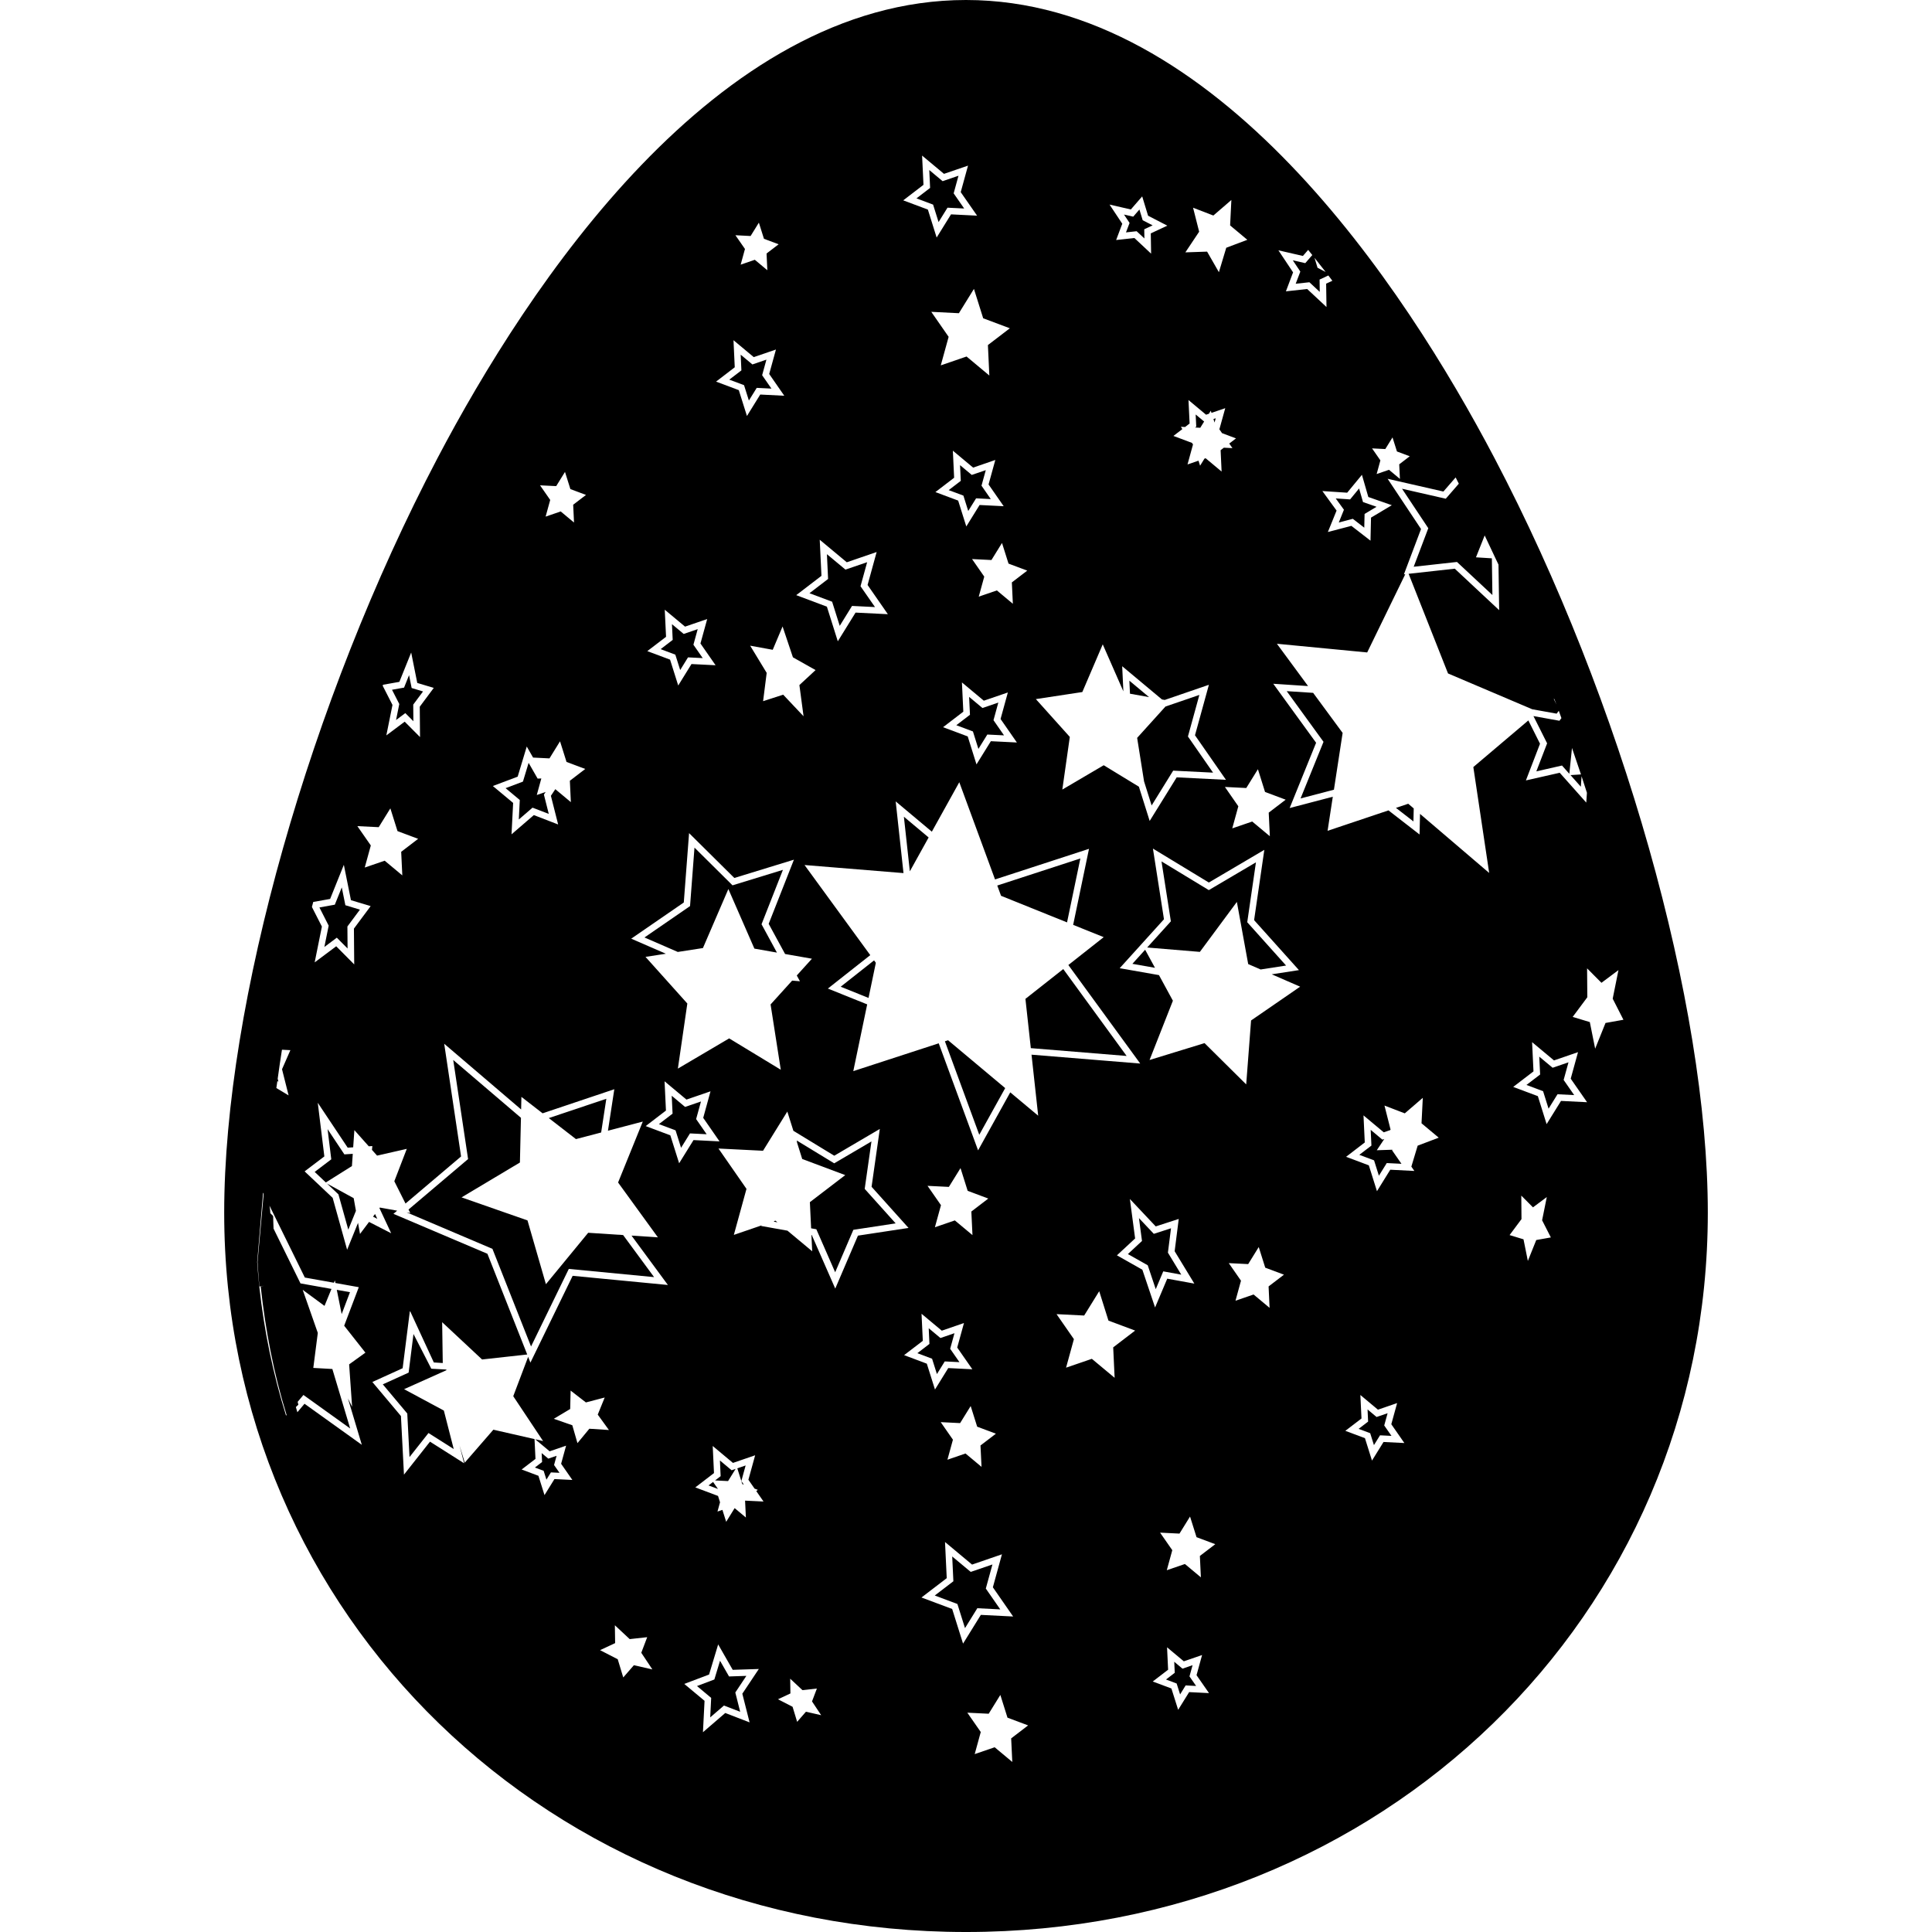 <?xml version="1.0" encoding="iso-8859-1"?>
<!-- Uploaded to: SVG Repo, www.svgrepo.com, Generator: SVG Repo Mixer Tools -->
<!DOCTYPE svg PUBLIC "-//W3C//DTD SVG 1.1//EN" "http://www.w3.org/Graphics/SVG/1.1/DTD/svg11.dtd">
<svg fill="#000000" version="1.1" id="Capa_1" xmlns="http://www.w3.org/2000/svg" xmlns:xlink="http://www.w3.org/1999/xlink" 
	 width="800px" height="800px" viewBox="0 0 546.125 546.125"
	 xml:space="preserve">
<g>
	<g>
		<polygon points="209.819,419.502 210.271,419.672 209.562,418.645 210.773,414.244 208.417,415.053 		"/>
		<polygon points="200.284,419.893 202.946,420.891 201.569,418.908 		"/>
		<polygon points="218.895,345.156 218.735,345.334 219.757,345.51 219.201,345.051 		"/>
		<polygon points="203.503,412.836 203.705,417.273 202.132,418.479 205.804,418.662 207.94,415.217 206.808,415.604 		"/>
		<polygon points="264.844,388.418 267.059,384.838 271.214,385.045 268.589,381.27 269.801,376.863 265.835,378.223 
			262.524,375.455 262.726,379.893 259.311,382.512 263.473,384.072 		"/>
		<polygon points="244.427,336.068 246.337,322.652 235.804,328.84 225.217,322.389 225.309,322.988 226.765,327.615 
			238.925,332.17 228.932,339.818 229.28,347.213 230.755,347.475 236.08,359.635 241.22,347.635 253.179,345.816 		"/>
		<polygon points="105.448,343.914 106.648,344.531 106.011,343.166 		"/>
		<polygon points="99.72,326.158 97.345,326.312 92.596,319.176 93.643,327.707 88.949,331.27 92.106,334.25 99.481,329.617 		"/>
		<polygon points="169.929,320.125 171.391,310.596 155.13,316.049 162.805,321.992 		"/>
		<polygon points="278.662,449.043 280.535,442.236 274.396,444.336 269.164,439.973 269.495,446.98 264.231,451.008 
			270.633,453.406 272.781,460.23 276.264,454.6 282.751,454.93 		"/>
		<polygon points="166.263,348.473 154.316,363.008 149.108,344.979 130.467,338.467 146.966,328.613 147.26,315.975 
			128.117,299.629 132.315,327.641 131.917,327.971 115.479,341.9 115.98,342.891 114.94,342.701 139.2,353.014 139.341,353.375 
			150.112,380.615 160.785,358.688 184.892,361.006 176.14,349.115 		"/>
		<polygon points="206.08,473.891 203.533,469.447 201.93,474.746 197.022,476.602 201.03,479.949 200.761,485.457 204.641,482.109 
			209.231,483.877 207.854,478.424 210.981,473.725 		"/>
		<polygon points="196.777,316.336 198.148,311.361 193.649,312.896 189.88,309.746 190.118,314.801 186.257,317.756 
			190.963,319.52 192.518,324.451 195.039,320.383 199.751,320.621 		"/>
		<polygon points="92.437,334.562 95.668,337.615 95.736,337.861 98.453,347.592 100.613,342.273 99.977,338.688 		"/>
		<polygon points="352.562,260.693 355.021,243.759 341.698,251.611 328.326,243.496 330.971,260.437 324.275,267.835 
			339.171,269.072 349.63,254.947 352.831,272.517 356.344,274.047 363.541,272.934 		"/>
		<polygon points="320.095,272.45 326.484,273.576 323.699,268.466 		"/>
		<polygon points="392.237,399.482 389.122,400.547 386.57,398.412 386.729,401.846 384.043,403.902 387.317,405.125 
			388.376,408.498 390.096,405.725 393.333,405.885 391.283,402.941 		"/>
		<polygon points="393.578,324.996 389.178,325.143 391.301,321.967 390.769,322.15 387.458,319.379 387.666,323.822 
			384.245,326.441 388.412,328.002 389.777,332.346 391.999,328.766 396.154,328.975 393.529,325.191 		"/>
		<polygon points="443.37,300.289 438.884,301.826 435.108,298.686 435.353,303.736 431.491,306.686 436.191,308.453 
			437.739,313.393 440.268,309.316 444.979,309.555 441.999,305.271 		"/>
		<polygon points="337.108,470.701 334.257,471.688 331.925,469.734 332.072,472.855 329.6,474.752 332.604,475.879 
			333.583,478.963 335.15,476.424 338.112,476.576 336.233,473.871 		"/>
		<polygon points="305.389,242.664 281.9,250.314 282.971,253.221 301.625,260.736 		"/>
		<polygon points="257.188,246.299 262.5,236.728 255.504,230.865 		"/>
		<polygon points="237.64,278.918 245.511,282.09 247.579,272.156 247.077,271.471 		"/>
		<polygon points="328.822,359.379 333.914,360.309 330.138,354.092 331.013,347.199 326.153,348.773 321.949,344.324 
			322.812,350.785 318.822,354.494 324.434,357.658 326.698,364.416 		"/>
		<polygon points="300.554,273.925 289.862,282.352 291.386,296.281 318.467,298.49 		"/>
		<polygon points="267.102,294.348 276.814,320.773 284.14,307.578 267.996,294.053 		"/>
		<polygon points="91.69,267.688 95.209,265.057 98.251,268.117 98.202,261.893 101.739,257.132 97.627,255.883 96.611,250.84 
			94.646,255.73 90.295,256.514 92.908,261.654 		"/>
		<polygon points="339.281,120.919 340.377,119.156 337.983,117.167 338.149,120.594 337.818,120.845 		"/>
		<polygon points="111.954,203.533 114.573,201.574 116.85,203.869 116.813,199.169 119.579,195.454 116.36,194.481 115.632,190.84 
			114.218,194.371 110.81,194.977 112.866,199.004 		"/>
		<polygon points="379.894,144.089 378.437,147.7 382.402,146.653 385.641,149.163 385.732,145.27 389.116,143.257 385.285,141.917 
			384.178,138.079 381.638,141.17 377.586,140.907 		"/>
		<polygon points="95.203,364.605 96.58,371.465 98.93,365.266 		"/>
		<polygon points="363.719,195.369 374.122,209.695 367.635,225.699 377.066,223.227 379.526,207.174 371.19,195.852 		"/>
		<polygon points="394.594,228.361 399.539,232.193 399.624,228.521 398.07,227.199 		"/>
		<polygon points="198.699,267.989 205.89,251.305 213.246,268.147 219.617,269.274 215.266,261.263 221.312,245.883 
			207.064,250.259 196.312,239.598 195.057,256.128 182.175,264.996 191.593,269.09 		"/>
		<polygon points="192.272,189.402 194.482,185.821 198.644,186.029 196.012,182.248 197.224,177.841 193.264,179.2 
			189.947,176.439 190.155,180.882 186.74,183.496 190.896,185.05 		"/>
		<polygon points="114.224,392.684 126.177,387.328 126.177,387.133 121.917,386.9 116.88,377.084 115.509,388.002 108.208,391.318 
			115.13,399.568 115.142,399.875 115.76,411.875 121.122,405.076 128.257,409.605 125.467,398.73 		"/>
		<polygon points="210.32,108.875 211.691,113.22 213.907,109.64 218.068,109.848 215.437,106.065 216.648,101.659 212.683,103.018 
			209.372,100.258 209.574,104.695 206.153,107.314 		"/>
		<polygon points="146.654,231.648 150.528,228.307 155.124,230.069 153.747,224.61 154.243,223.863 151.734,224.726 
			153.019,220.051 151.973,220.087 149.427,215.638 147.823,220.938 142.915,222.792 146.93,226.14 		"/>
		<polygon points="343.65,118.232 343.008,118.453 343.32,119.438 		"/>
		<polygon points="151.195,414.832 153.674,415.756 154.463,418.26 155.73,416.209 158.154,416.324 156.618,414.121 
			157.333,411.516 154.99,412.316 153.111,410.75 153.233,413.271 		"/>
		<polygon points="235.217,170.087 237.371,176.911 240.847,171.28 247.34,171.604 243.246,165.717 245.119,158.918 
			238.986,161.011 233.748,156.653 234.078,163.655 228.815,167.688 		"/>
		<polygon points="263.76,57.834 265.309,62.779 267.83,58.709 272.549,58.941 269.574,54.658 270.939,49.676 266.453,51.212 
			262.683,48.066 262.916,53.122 259.06,56.078 		"/>
		<polygon points="318.283,65.692 321.295,65.361 323.491,67.406 323.449,64.811 325.817,63.703 323.008,62.259 322.084,59.223 
			320.334,61.243 317.721,60.649 319.3,63.018 		"/>
		<polygon points="323.394,220.871 325.535,227.682 331.625,217.841 342.898,218.404 335.799,208.184 339.03,196.434 
			329.446,199.72 321.441,208.576 		"/>
		<polygon points="272.328,140.093 273.693,144.444 275.915,140.864 280.07,141.078 277.444,137.29 278.656,132.896 274.69,134.248 
			271.38,131.482 271.588,135.925 268.167,138.544 		"/>
		<polygon points="276.569,211.703 279.091,207.633 283.81,207.866 280.835,203.582 282.2,198.6 277.714,200.136 273.944,196.99 
			274.183,202.045 270.327,205.001 275.021,206.758 		"/>
		<polygon points="324.813,197.058 319.244,192.413 319.416,196.091 		"/>
		<path d="M273.057,0c-70.778,0-123.96,81.102-149.358,129.444c-36.083,68.673-60.325,154.402-60.325,213.332
			c0,114.027,92.106,203.35,209.689,203.35c117.584,0,209.689-89.322,209.689-203.35c0-58.93-24.241-144.665-60.324-213.332
			C397.018,81.102,343.834,0,273.057,0z M391.589,126.935l2.038-3.292l1.254,3.978l3.617,1.353l-2.974,2.277l0.195,4.125
			l-3.084-2.577l-3.495,1.199l1.059-3.862l-2.355-3.39L391.589,126.935z M384.979,134.217l1.812,6.273l6.64,2.319l-5.881,3.507
			l-0.147,6.518l-5.403-4.186l-6.646,1.738l2.46-6.059l-4.015-5.52l7.014,0.465L384.979,134.217z M374.722,76.873l-2.288-1.181
			l-0.852-2.809C372.642,74.211,373.688,75.533,374.722,76.873z M368.296,72.351l1.487-1.714c0.392,0.484,0.777,0.973,1.169,1.457
			l-1.989,2.289l-3.524-0.802l2.129,3.188l-1.31,3.439l3.874-0.422l2.926,2.724l-0.049-3.482l2.479-1.157
			c0.379,0.496,0.759,0.998,1.138,1.493l-1.762,0.82l0.098,6.609l-5.459-5.098l-6.01,0.661l2.025-5.368l-4.149-6.23L368.296,72.351z
			 M357.592,223.863l5.833,2.185l-4.792,3.666l0.318,6.665l-4.982-4.156l-5.643,1.934l1.714-6.243l-3.794-5.465l6.04,0.3
			l3.293-5.312L357.592,223.863z M337.249,58.715l5.734,2.209l5.092-4.394l-0.354,7.191l4.865,4.064l-5.955,2.246l-2.08,6.91
			l-3.336-5.814l-6.145,0.208l3.898-5.838L337.249,58.715z M333.798,120.644l1.188,0.061l1.285-0.985l-0.318-6.64l4.969,4.149
			l0.809-0.275l0.532-0.857l0.189,0.612l3.893-1.328l-1.658,5.973l0.752,1.083l3.948,1.481l-1.91,1.463l0.899,1.291l-2.423-0.122
			l-0.918,0.704l0.281,6.046l-4.517-3.77l-0.33,0.11l-1.236,2.001l-0.447-1.42l-3.108,1.065l1.555-5.661l-0.307-0.44l-5.232-1.958
			l2.527-1.934L333.798,120.644z M319.66,59.211l3.207-3.697l1.665,5.465l5.44,2.809l-4.676,2.179l0.092,5.734l-4.73-4.425
			l-5.153,0.569l1.732-4.602l-3.599-5.417L319.66,59.211z M305.945,195.62l5.771-13.482l5.832,13.292l-0.336-7.105l11.242,9.388
			l0.789,0.141l12.479-4.284l-3.929,14.272l8.752,12.589l-13.923-0.698l-7.639,12.326l-3.047-9.682l-9.945-6.065l-11.701,6.879
			l2.117-14.884l-9.596-10.691L305.945,195.62z M269.348,127.394l5.728,4.786l6.273-2.161l-1.91,6.922l4.278,6.15l-6.812-0.342
			l-3.758,6.065l-2.301-7.313l-6.432-2.405l5.294-4.051L269.348,127.394z M272.304,201.176l-0.392-8.274l6.188,5.165l6.793-2.326
			l-2.062,7.497l4.614,6.646l-7.355-0.367l-4.064,6.555l-2.478-7.907l-6.971-2.607L272.304,201.176z M286.307,170.668l-4.517-3.77
			l-5.123,1.756l1.555-5.661l-3.451-4.963l5.483,0.275l2.986-4.822l1.842,5.833l5.294,1.982l-4.351,3.33L286.307,170.668z
			 M285.456,92.797l-6.2,4.743l0.404,8.611l-6.438-5.374l-7.289,2.503l2.221-8.066l-4.908-7.069l7.809,0.392l4.253-6.873
			l2.613,8.305L285.456,92.797z M260.651,43.978l6.188,5.166l6.793-2.326l-2.062,7.497l4.627,6.646l-7.369-0.367l-4.063,6.554
			l-2.479-7.907l-6.965-2.607l5.722-4.388L260.651,43.978z M231.716,152.571l7.65,6.371l8.439-2.901l-2.564,9.321l5.734,8.256
			l-9.131-0.453l-5.019,8.115l-3.084-9.792l-8.666-3.256l7.13-5.459L231.716,152.571z M230.541,189.414l-4.572,4.235l1.175,8.819
			l-5.759-6.102l-5.679,1.842l1.016-8.005l-4.67-7.687l6.377,1.163l2.784-6.591l2.926,8.721L230.541,189.414z M212.175,66.714
			l2.338-3.776l1.438,4.56l4.144,1.554l-3.409,2.607l0.22,4.731l-3.538-2.956l-4.002,1.377l1.218-4.431l-2.699-3.886L212.175,66.714
			z M207.34,96.169l5.729,4.78l6.273-2.148l-1.909,6.916l4.266,6.15l-6.799-0.343l-3.758,6.065l-2.301-7.307l-6.426-2.411
			l5.281-4.052L207.34,96.169z M188.276,180.007l-0.367-7.656l5.734,4.78l6.267-2.148l-1.909,6.916l4.278,6.151l-6.812-0.343
			l-3.751,6.065l-2.307-7.313l-6.432-2.405L188.276,180.007z M193.289,255.112l1.493-19.614l12.797,12.681l16.842-5.171
			l-7.136,18.133l4.639,8.531l7.589,1.334l-4.284,4.736l0.894,1.635l-2.204-0.184l-6.095,6.738l2.882,18.457l-14.59-8.861
			l-14.499,8.543l2.674-18.402l-11.824-13.183l5.753-0.887l-9.792-4.26L193.289,255.112z M157.224,137.412l2.484-4.015l1.524,4.853
			l4.413,1.652l-3.623,2.772l0.239,5.037l-3.764-3.14l-4.266,1.462l1.297-4.712l-2.871-4.131L157.224,137.412z M146.33,219.542
			l2.571-8.519l1.787,3.122l4.633,0.232l2.986-4.829l1.836,5.832l5.294,1.983l-4.352,3.335l0.282,6.046l-4.394-3.666l-1.249,1.873
			l2.05,8.103l-6.873-2.65l-6.304,5.44l0.453-8.88l-5.734-4.78L146.33,219.542z M108.276,193.563l4.614-0.82l3.341-8.292l1.72,8.599
			l4.664,1.401l-3.959,5.312l0.073,8.586l-4.333-4.352l-5.189,3.88l1.738-8.611l-2.772-5.429
			C108.208,193.747,108.239,193.655,108.276,193.563z M107.052,233.821l3.292-5.318l2.02,6.426l5.833,2.185l-4.792,3.672
			l0.318,6.665l-4.982-4.155l-5.637,1.934l1.714-6.242l-3.801-5.465L107.052,233.821z M88.545,254.959l4.773-0.851l3.88-9.645
			l2.007,9.994l5.569,1.677l-4.73,6.358l0.085,10.123l-5.092-5.128l-6.089,4.553l2.044-10.123l-2.821-5.539
			C88.288,255.908,88.422,255.43,88.545,254.959z M78.404,305.59l0.306,0.184l-0.214-0.844c0.379-2.713,0.759-5.436,1.206-8.201
			l2.381,0.121l-2.362,5.393l1.86,7.393l-3.464-2.08C78.196,306.912,78.312,306.238,78.404,305.59z M80.858,400.156
			c-3.635-11.672-6.187-23.869-7.564-36.494c-0.251-2.283-0.422-4.59-0.594-6.902l1.67-19.641l0.166,0.338l-1.738,19.297
			c0.171,2.312,0.3,4.619,0.545,6.902l1.346-0.207l-0.998,0.207c1.371,12.564,3.715,24.701,7.32,36.316L80.858,400.156z
			 M99.53,397.641l-1.181-2.344l3.929,13.115l-16.199-11.609l-2.02,2.404c-0.146-0.482-0.281-0.979-0.422-1.469l0.704-0.66
			c-0.08-0.27-0.128-0.545-0.202-0.814l1.634-1.945l13.213,9.473l-5.037-16.811l-5.386-0.307l1.273-9.891L85.564,364.6l6.169,4.541
			l1.964-4.799l-8.758-1.561l-7.613-15.479c-0.024-1.156-0.11-2.275-0.11-3.426l0,0c0-0.367-0.82-0.729-0.82-1.096
			c0-0.637-0.123-1.297-0.214-1.959l9.988,20.307l8.225,1.469l0.269-0.66l0.147,0.734l6.61,1.18l-4.131,10.895l6.004,7.613
			l-4.602,3.311L99.53,397.641z M163.233,407.936l-1.457-5.057l-5.233-1.822l4.633-2.768l0.123-5.207l4.321,3.348l5.312-1.391
			l-1.964,4.836l3.158,4.352l-5.532-0.361L163.233,407.936z M179.182,470.713l-3.005,3.459l-1.561-5.148l-4.994-2.57l4.259-1.988
			l-0.073-5.049l4.192,3.916l4.945-0.543l-1.671,4.406l3.133,4.705L179.182,470.713z M161.875,360.639l-11.94,24.535l-0.643-1.627
			l-4.21,11.125l8.433,12.676l-2.222-0.508l4.076,3.408l4.651-1.592l-1.407,5.117l3.176,4.57l-5.062-0.25l-2.809,4.535l-1.72-5.465
			l-4.749-1.775l3.917-2.992l-0.27-5.605l-11.634-2.656l-8.085,9.314l-1.487-4.891l1.303,5.074l-9.645-6.115l-7.356,9.328
			l-0.857-16.574l-8.079-9.619l8.562-3.893l2.056-16.262l6.757,14.633l2.527,0.16l-0.171-11.543l11.285,10.539l12.76-1.408
			l-11.249-28.471l-26.567-11.291l1.053-0.893l-4.884-0.881l-0.123,0.158l3.317,7.105l-6.255-3.201l-2.558,3.402l-0.557-3.139
			l-3.084,7.602l-4.088-14.67l-7.925-7.484l5.575-4.23l-1.86-15.164l8.458,12.691l1.554-0.098l0.336-4.859l4.07,4.572l1.01-0.066
			l-0.11,1.076l1.444,1.621l8.403-1.908l-3.525,9.154l3.164,6.305l15.704-13.311l-4.768-31.861l21.744,18.574l0.08-3.557
			l5.992,4.646l20.27-6.807l-1.799,11.727l9.847-2.582l-6.983,17.221l11.254,15.502l-7.454-0.49l10.282,13.955L161.875,360.639z
			 M189.482,320.926l-6.964-2.613l5.728-4.387l-0.392-8.275l6.188,5.172l6.799-2.338l-2.062,7.504l4.614,6.652l-7.356-0.373
			l-4.064,6.555L189.482,320.926z M211.887,486.871l-6.873-2.656l-6.31,5.439l0.453-8.879l-5.734-4.779l7.013-2.645l2.571-8.52
			l4.112,7.186l7.381-0.238l-4.664,6.988L211.887,486.871z M210.614,424.189l0.227,4.773l-3.176-2.656l-2.393,3.867l-1.065-3.371
			l-1.395,0.477l0.722-2.619l-0.563-1.799l-6.426-2.412l5.282-4.051l-0.361-7.656l5.722,4.785l6.273-2.16l-1.909,6.922l1.744,2.504
			l0.924,0.348l-0.446,0.344l2.056,2.955L210.614,424.189z M227.817,483.859l-2.484,2.857l-1.292-4.252l-4.125-2.125l3.513-1.646
			l-0.062-4.174l3.464,3.238l4.082-0.453l-1.377,3.641l2.589,3.893L227.817,483.859z M236.104,364.25l-6.64-15.141l-0.098-0.02
			l0.22,4.615l-6.989-5.826l-7.448-1.334l0.146-0.166l-7.858,2.693l3.574-13.012l-7.919-11.4l12.595,0.631l6.866-11.084l1.714,5.441
			l11.555,7.043l12.876-7.564l-2.326,16.348l10.447,11.633l-14.302,2.174L236.104,364.25z M260.854,379.018l-0.361-7.65l5.729,4.779
			l6.267-2.16l-1.909,6.928l4.277,6.145l-6.811-0.342l-3.751,6.064l-2.308-7.307l-6.419-2.412L260.854,379.018z M277.451,414.643
			l-4.523-3.777l-5.116,1.758l1.554-5.662l-3.452-4.963l5.483,0.275l2.987-4.822l1.836,5.832l5.294,1.982l-4.357,3.336
			L277.451,414.643z M274.574,342.469l0.318,6.664l-4.981-4.154l-5.637,1.934l1.713-6.242l-3.8-5.465l6.034,0.299l3.292-5.312
			l2.02,6.42l5.832,2.186L274.574,342.469z M272.23,464.605l-3.078-9.791l-8.678-3.244l7.142-5.465l-0.484-10.221l7.644,6.383
			l8.445-2.906l-2.563,9.326l5.728,8.256l-9.125-0.459L272.23,464.605z M286.147,498.059l-4.981-4.156l-5.643,1.934l1.713-6.242
			l-3.8-5.465l6.041,0.299l3.293-5.318l2.02,6.428l5.832,2.184l-4.792,3.672L286.147,498.059z M285.572,308.779l-9.095,16.395
			l-11.126-30.258l-24.149,7.865l3.929-18.869l-11.114-4.473L246,269.99l-18.58-25.471l27.975,2.283l-2.209-20.27l10.22,8.562
			l7.76-13.979l10.104,27.479l26.561-8.654l-4.479,21.494l8.636,3.476l-9.994,7.876l20.318,27.852l-30.729-2.51l1.885,17.252
			L285.572,308.779z M315.076,389.471l-6.438-5.367l-7.289,2.502l2.215-8.064l-4.908-7.07l7.81,0.393l4.253-6.873l2.613,8.305
			l7.54,2.822l-6.199,4.742L315.076,389.471z M315.726,354.85l5.141-4.768l-1.481-11.162l7.308,7.754l6.506-2.111l-1.157,9.125
			l5.569,9.154l-7.662-1.395l-3.439,8.139l-3.593-10.672L315.726,354.85z M336.142,478.314l-3.109,5.006l-1.909-6.033l-5.275-1.971
			l4.346-3.33l-0.301-6.34l4.743,3.965l5.159-1.781l-1.566,5.699l3.525,5.066L336.142,478.314z M339.171,439.826l0.288,6.047
			l-4.517-3.77l-5.123,1.756l1.555-5.662l-3.451-4.963l5.483,0.275l2.986-4.822l1.836,5.832l5.294,1.982L339.171,439.826z
			 M358.877,369.691l-4.522-3.771l-5.116,1.758l1.555-5.662l-3.452-4.963l5.484,0.275l2.986-4.822l1.836,5.832l5.294,1.982
			l-4.346,3.318L358.877,369.691z M353.645,288.459l-1.377,18.074l-11.774-11.672l-15.545,4.773l6.598-16.756l-3.936-7.24
			l-11.102-1.953l12.516-13.837l-3.122-19.976l15.809,9.596l15.68-9.241l-2.889,19.872l12.674,14.125l-7.687,1.188l8.029,3.494
			L353.645,288.459z M391.087,407.609l-3.262,5.258l-1.989-6.334l-5.545-2.074l4.565-3.488l-0.317-6.646l4.969,4.154l5.423-1.865
			l-1.646,5.979l3.69,5.312L391.087,407.609z M400.738,323.846l-1.787,5.924l0.851,1.225l-6.812-0.344l-3.758,6.066l-2.301-7.309
			l-6.426-2.41l5.281-4.053l-0.361-7.656l5.729,4.787l1.823-0.631l0.099-0.146l-1.72-6.787l5.74,2.203l5.092-4.389l-0.361,7.197
			l4.866,4.064L400.738,323.846z M434.258,350.523l-2.375,5.912l-1.23-6.115l-3.935-1.193l3.366-4.516l-0.056-6.646l3.305,3.322
			l3.905-2.912l-1.328,6.566l2.473,4.848L434.258,350.523z M441.259,311.201l-4.07,6.561l-2.479-7.912l-6.964-2.607l5.728-4.389
			l-0.392-8.268l6.188,5.166l6.793-2.338L444,304.916l4.627,6.652L441.259,311.201z M452.69,277.811l4.805-3.586l-1.628,8.078
			l3.035,5.955l-5.067,0.906l-2.925,7.27l-1.512-7.521l-4.841-1.463l4.137-5.557l-0.067-8.169L452.69,277.811z M439.38,197.608
			c0.196,0.514,0.397,1.028,0.588,1.548l-0.766-1.634L439.38,197.608z M423.584,159.604l0.189,12.876l-12.546-11.726l-13.048,1.444
			l11.139,28.17l23.807,10.123l6.897,1.242l0.605-0.808c0.251,0.685,0.496,1.377,0.747,2.068l-0.563,0.747l-7.344-1.322l3.862,7.705
			l-3.048,7.925l7.252-1.652l2.074,2.332l0.753-7.295c0.863,2.491,1.714,4.982,2.54,7.479l-2.956,0.19l2.919,3.286l0.202-2.962
			c0.515,1.555,1.022,3.115,1.518,4.669l-0.189,2.779l-7.503-8.434l-9.56,2.167l3.99-10.374l-3.299-6.585l-15.551,13.176
			l4.479,29.939l-19.547-16.695l-0.135,5.82l-8.782-6.812l-17.216,5.777l1.476-9.633l-12.197,3.194l7.479-18.452l-12.111-16.677
			l9.835,0.649l-8.807-11.958l25.521,2.454l10.765-22.111l-0.386,0.042l4.841-12.821l-9.443-14.192l15.766,3.599l3.458-3.984
			c0.03,0.061,0.067,0.128,0.098,0.189c0.275,0.521,0.532,1.059,0.802,1.579l-3.69,4.247l-12.362-2.821l7.424,11.157l-4.125,10.894
			l12.233-1.353l10.013,9.345l-0.153-10.374l-4.492-0.282l2.461-6.187c0.752,1.566,1.486,3.14,2.228,4.718
			c0.281,0.606,0.575,1.206,0.856,1.812C423.039,158.459,423.321,159.028,423.584,159.604z"/>
	</g>
</g>
</svg>